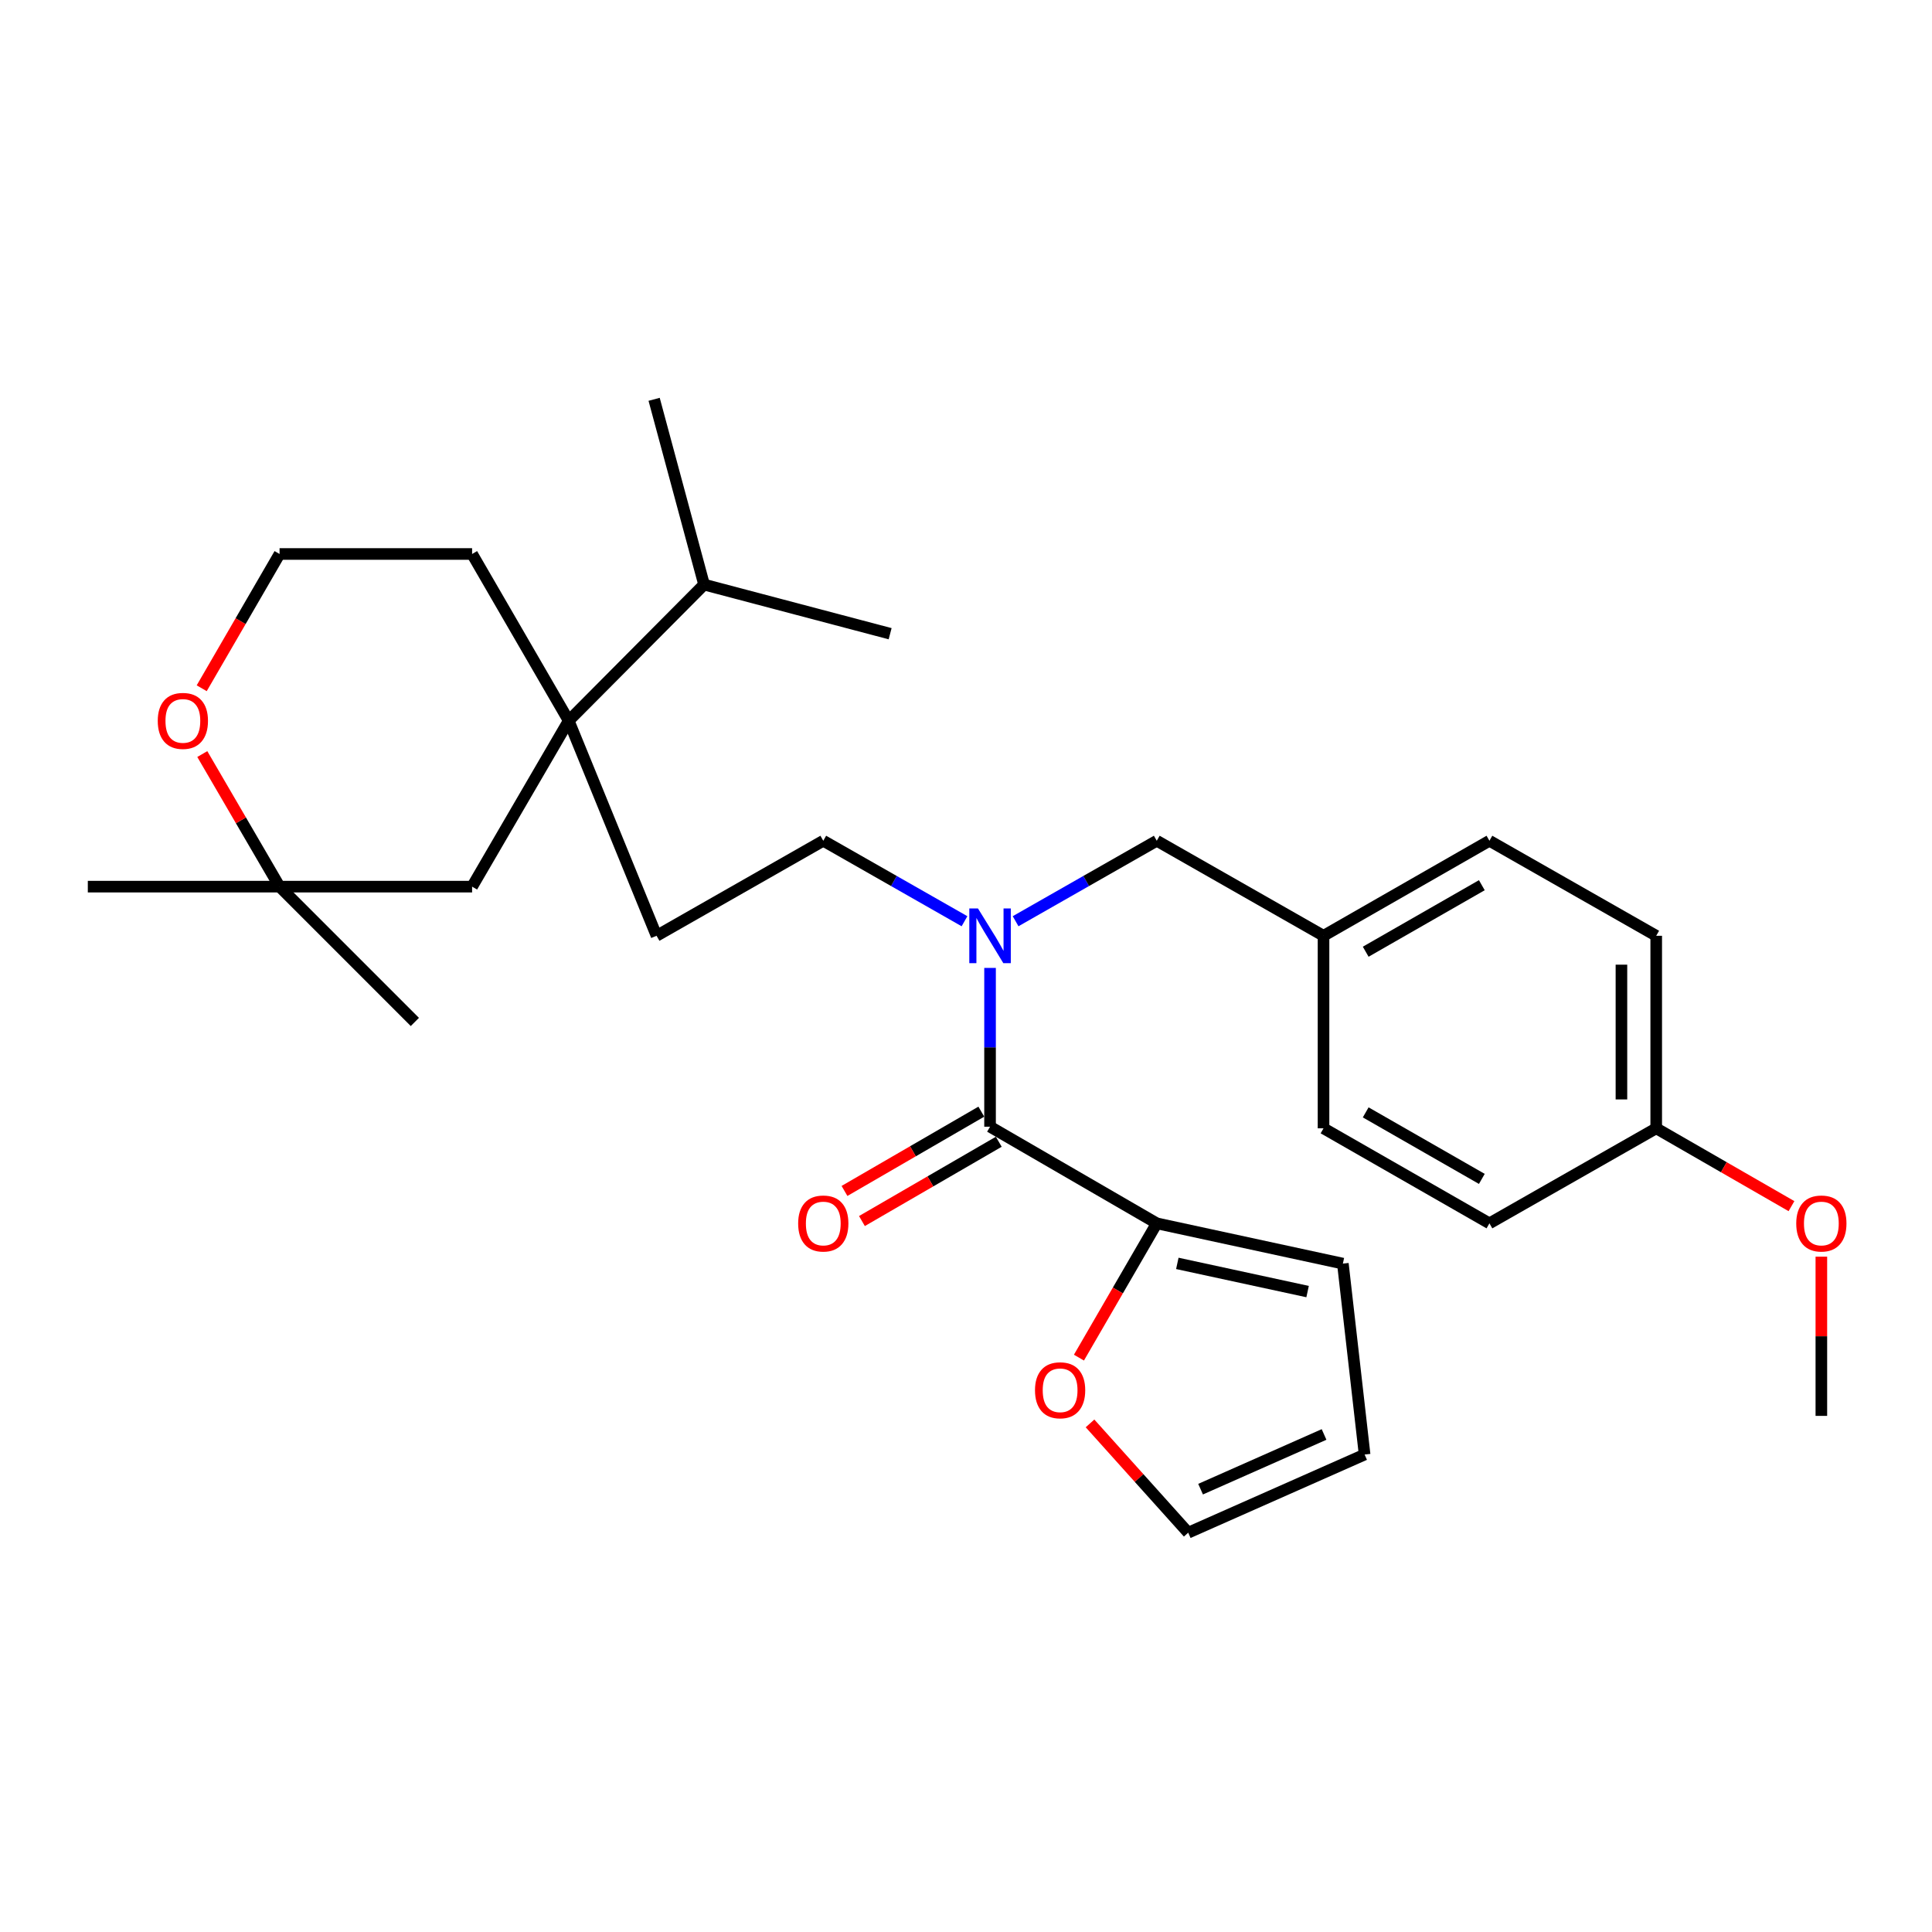 <?xml version='1.0' encoding='iso-8859-1'?>
<svg version='1.1' baseProfile='full'
              xmlns='http://www.w3.org/2000/svg'
                      xmlns:rdkit='http://www.rdkit.org/xml'
                      xmlns:xlink='http://www.w3.org/1999/xlink'
                  xml:space='preserve'
width='1000px' height='1000px' viewBox='0 0 1000 1000'>
<!-- END OF HEADER -->
<rect style='opacity:1.0;fill:#FFFFFF;stroke:none' width='1000' height='1000' x='0' y='0'> </rect>
<path class='bond-0' d='M 512.449,583.181 L 512.449,542.088' style='fill:none;fill-rule:evenodd;stroke:#000000;stroke-width:6px;stroke-linecap:butt;stroke-linejoin:miter;stroke-opacity:1' />
<path class='bond-0' d='M 512.449,542.088 L 512.449,500.995' style='fill:none;fill-rule:evenodd;stroke:#0000FF;stroke-width:6px;stroke-linecap:butt;stroke-linejoin:miter;stroke-opacity:1' />
<path class='bond-1' d='M 512.449,583.181 L 598.741,633.2' style='fill:none;fill-rule:evenodd;stroke:#000000;stroke-width:6px;stroke-linecap:butt;stroke-linejoin:miter;stroke-opacity:1' />
<path class='bond-7' d='M 507.935,575.391 L 472.521,595.911' style='fill:none;fill-rule:evenodd;stroke:#000000;stroke-width:6px;stroke-linecap:butt;stroke-linejoin:miter;stroke-opacity:1' />
<path class='bond-7' d='M 472.521,595.911 L 437.107,616.432' style='fill:none;fill-rule:evenodd;stroke:#FF0000;stroke-width:6px;stroke-linecap:butt;stroke-linejoin:miter;stroke-opacity:1' />
<path class='bond-7' d='M 516.963,590.971 L 481.549,611.491' style='fill:none;fill-rule:evenodd;stroke:#000000;stroke-width:6px;stroke-linecap:butt;stroke-linejoin:miter;stroke-opacity:1' />
<path class='bond-7' d='M 481.549,611.491 L 446.135,632.012' style='fill:none;fill-rule:evenodd;stroke:#FF0000;stroke-width:6px;stroke-linecap:butt;stroke-linejoin:miter;stroke-opacity:1' />
<path class='bond-6' d='M 525.672,476.827 L 562.206,456.001' style='fill:none;fill-rule:evenodd;stroke:#0000FF;stroke-width:6px;stroke-linecap:butt;stroke-linejoin:miter;stroke-opacity:1' />
<path class='bond-6' d='M 562.206,456.001 L 598.741,435.176' style='fill:none;fill-rule:evenodd;stroke:#000000;stroke-width:6px;stroke-linecap:butt;stroke-linejoin:miter;stroke-opacity:1' />
<path class='bond-8' d='M 499.225,476.829 L 462.676,456.002' style='fill:none;fill-rule:evenodd;stroke:#0000FF;stroke-width:6px;stroke-linecap:butt;stroke-linejoin:miter;stroke-opacity:1' />
<path class='bond-8' d='M 462.676,456.002 L 426.127,435.176' style='fill:none;fill-rule:evenodd;stroke:#000000;stroke-width:6px;stroke-linecap:butt;stroke-linejoin:miter;stroke-opacity:1' />
<path class='bond-3' d='M 598.741,633.2 L 578.599,667.954' style='fill:none;fill-rule:evenodd;stroke:#000000;stroke-width:6px;stroke-linecap:butt;stroke-linejoin:miter;stroke-opacity:1' />
<path class='bond-3' d='M 578.599,667.954 L 558.457,702.708' style='fill:none;fill-rule:evenodd;stroke:#FF0000;stroke-width:6px;stroke-linecap:butt;stroke-linejoin:miter;stroke-opacity:1' />
<path class='bond-11' d='M 598.741,633.2 L 695.067,654.047' style='fill:none;fill-rule:evenodd;stroke:#000000;stroke-width:6px;stroke-linecap:butt;stroke-linejoin:miter;stroke-opacity:1' />
<path class='bond-11' d='M 609.381,653.926 L 676.809,668.52' style='fill:none;fill-rule:evenodd;stroke:#000000;stroke-width:6px;stroke-linecap:butt;stroke-linejoin:miter;stroke-opacity:1' />
<path class='bond-2' d='M 294.367,373.053 L 339.834,484.364' style='fill:none;fill-rule:evenodd;stroke:#000000;stroke-width:6px;stroke-linecap:butt;stroke-linejoin:miter;stroke-opacity:1' />
<path class='bond-5' d='M 294.367,373.053 L 244.359,458.925' style='fill:none;fill-rule:evenodd;stroke:#000000;stroke-width:6px;stroke-linecap:butt;stroke-linejoin:miter;stroke-opacity:1' />
<path class='bond-14' d='M 294.367,373.053 L 364.424,302.576' style='fill:none;fill-rule:evenodd;stroke:#000000;stroke-width:6px;stroke-linecap:butt;stroke-linejoin:miter;stroke-opacity:1' />
<path class='bond-20' d='M 294.367,373.053 L 244.359,286.74' style='fill:none;fill-rule:evenodd;stroke:#000000;stroke-width:6px;stroke-linecap:butt;stroke-linejoin:miter;stroke-opacity:1' />
<path class='bond-12' d='M 564.192,736.751 L 589.605,765.035' style='fill:none;fill-rule:evenodd;stroke:#FF0000;stroke-width:6px;stroke-linecap:butt;stroke-linejoin:miter;stroke-opacity:1' />
<path class='bond-12' d='M 589.605,765.035 L 615.017,793.319' style='fill:none;fill-rule:evenodd;stroke:#000000;stroke-width:6px;stroke-linecap:butt;stroke-linejoin:miter;stroke-opacity:1' />
<path class='bond-4' d='M 144.702,458.925 L 244.359,458.925' style='fill:none;fill-rule:evenodd;stroke:#000000;stroke-width:6px;stroke-linecap:butt;stroke-linejoin:miter;stroke-opacity:1' />
<path class='bond-24' d='M 144.702,458.925 L 45.455,458.925' style='fill:none;fill-rule:evenodd;stroke:#000000;stroke-width:6px;stroke-linecap:butt;stroke-linejoin:miter;stroke-opacity:1' />
<path class='bond-25' d='M 144.702,458.925 L 214.728,528.961' style='fill:none;fill-rule:evenodd;stroke:#000000;stroke-width:6px;stroke-linecap:butt;stroke-linejoin:miter;stroke-opacity:1' />
<path class='bond-31' d='M 144.702,458.925 L 124.703,424.611' style='fill:none;fill-rule:evenodd;stroke:#000000;stroke-width:6px;stroke-linecap:butt;stroke-linejoin:miter;stroke-opacity:1' />
<path class='bond-31' d='M 124.703,424.611 L 104.704,390.297' style='fill:none;fill-rule:evenodd;stroke:#FF0000;stroke-width:6px;stroke-linecap:butt;stroke-linejoin:miter;stroke-opacity:1' />
<path class='bond-15' d='M 598.741,435.176 L 685.053,484.364' style='fill:none;fill-rule:evenodd;stroke:#000000;stroke-width:6px;stroke-linecap:butt;stroke-linejoin:miter;stroke-opacity:1' />
<path class='bond-10' d='M 426.127,435.176 L 339.834,484.364' style='fill:none;fill-rule:evenodd;stroke:#000000;stroke-width:6px;stroke-linecap:butt;stroke-linejoin:miter;stroke-opacity:1' />
<path class='bond-9' d='M 104.403,356.238 L 124.552,321.489' style='fill:none;fill-rule:evenodd;stroke:#FF0000;stroke-width:6px;stroke-linecap:butt;stroke-linejoin:miter;stroke-opacity:1' />
<path class='bond-9' d='M 124.552,321.489 L 144.702,286.74' style='fill:none;fill-rule:evenodd;stroke:#000000;stroke-width:6px;stroke-linecap:butt;stroke-linejoin:miter;stroke-opacity:1' />
<path class='bond-13' d='M 695.067,654.047 L 706.321,752.874' style='fill:none;fill-rule:evenodd;stroke:#000000;stroke-width:6px;stroke-linecap:butt;stroke-linejoin:miter;stroke-opacity:1' />
<path class='bond-29' d='M 615.017,793.319 L 706.321,752.874' style='fill:none;fill-rule:evenodd;stroke:#000000;stroke-width:6px;stroke-linecap:butt;stroke-linejoin:miter;stroke-opacity:1' />
<path class='bond-29' d='M 621.42,770.789 L 685.332,742.477' style='fill:none;fill-rule:evenodd;stroke:#000000;stroke-width:6px;stroke-linecap:butt;stroke-linejoin:miter;stroke-opacity:1' />
<path class='bond-26' d='M 364.424,302.576 L 460.729,328.006' style='fill:none;fill-rule:evenodd;stroke:#000000;stroke-width:6px;stroke-linecap:butt;stroke-linejoin:miter;stroke-opacity:1' />
<path class='bond-27' d='M 364.424,302.576 L 338.574,206.681' style='fill:none;fill-rule:evenodd;stroke:#000000;stroke-width:6px;stroke-linecap:butt;stroke-linejoin:miter;stroke-opacity:1' />
<path class='bond-18' d='M 685.053,484.364 L 685.053,584.011' style='fill:none;fill-rule:evenodd;stroke:#000000;stroke-width:6px;stroke-linecap:butt;stroke-linejoin:miter;stroke-opacity:1' />
<path class='bond-19' d='M 685.053,484.364 L 770.925,435.176' style='fill:none;fill-rule:evenodd;stroke:#000000;stroke-width:6px;stroke-linecap:butt;stroke-linejoin:miter;stroke-opacity:1' />
<path class='bond-19' d='M 706.884,492.611 L 766.994,458.179' style='fill:none;fill-rule:evenodd;stroke:#000000;stroke-width:6px;stroke-linecap:butt;stroke-linejoin:miter;stroke-opacity:1' />
<path class='bond-16' d='M 857.257,584.011 L 857.257,484.364' style='fill:none;fill-rule:evenodd;stroke:#000000;stroke-width:6px;stroke-linecap:butt;stroke-linejoin:miter;stroke-opacity:1' />
<path class='bond-16' d='M 839.251,569.064 L 839.251,499.311' style='fill:none;fill-rule:evenodd;stroke:#000000;stroke-width:6px;stroke-linecap:butt;stroke-linejoin:miter;stroke-opacity:1' />
<path class='bond-23' d='M 857.257,584.011 L 892.261,604.155' style='fill:none;fill-rule:evenodd;stroke:#000000;stroke-width:6px;stroke-linecap:butt;stroke-linejoin:miter;stroke-opacity:1' />
<path class='bond-23' d='M 892.261,604.155 L 927.264,624.299' style='fill:none;fill-rule:evenodd;stroke:#FF0000;stroke-width:6px;stroke-linecap:butt;stroke-linejoin:miter;stroke-opacity:1' />
<path class='bond-30' d='M 857.257,584.011 L 770.925,633.2' style='fill:none;fill-rule:evenodd;stroke:#000000;stroke-width:6px;stroke-linecap:butt;stroke-linejoin:miter;stroke-opacity:1' />
<path class='bond-17' d='M 144.702,286.74 L 244.359,286.74' style='fill:none;fill-rule:evenodd;stroke:#000000;stroke-width:6px;stroke-linecap:butt;stroke-linejoin:miter;stroke-opacity:1' />
<path class='bond-21' d='M 685.053,584.011 L 770.925,633.2' style='fill:none;fill-rule:evenodd;stroke:#000000;stroke-width:6px;stroke-linecap:butt;stroke-linejoin:miter;stroke-opacity:1' />
<path class='bond-21' d='M 706.884,575.765 L 766.994,610.197' style='fill:none;fill-rule:evenodd;stroke:#000000;stroke-width:6px;stroke-linecap:butt;stroke-linejoin:miter;stroke-opacity:1' />
<path class='bond-22' d='M 770.925,435.176 L 857.257,484.364' style='fill:none;fill-rule:evenodd;stroke:#000000;stroke-width:6px;stroke-linecap:butt;stroke-linejoin:miter;stroke-opacity:1' />
<path class='bond-28' d='M 942.729,650.451 L 942.729,691.654' style='fill:none;fill-rule:evenodd;stroke:#FF0000;stroke-width:6px;stroke-linecap:butt;stroke-linejoin:miter;stroke-opacity:1' />
<path class='bond-28' d='M 942.729,691.654 L 942.729,732.857' style='fill:none;fill-rule:evenodd;stroke:#000000;stroke-width:6px;stroke-linecap:butt;stroke-linejoin:miter;stroke-opacity:1' />
<path  class='atom-1' d='M 506.189 470.204
L 515.469 485.204
Q 516.389 486.684, 517.869 489.364
Q 519.349 492.044, 519.429 492.204
L 519.429 470.204
L 523.189 470.204
L 523.189 498.524
L 519.309 498.524
L 509.349 482.124
Q 508.189 480.204, 506.949 478.004
Q 505.749 475.804, 505.389 475.124
L 505.389 498.524
L 501.709 498.524
L 501.709 470.204
L 506.189 470.204
' fill='#0000FF'/>
<path  class='atom-4' d='M 535.712 719.602
Q 535.712 712.802, 539.072 709.002
Q 542.432 705.202, 548.712 705.202
Q 554.992 705.202, 558.352 709.002
Q 561.712 712.802, 561.712 719.602
Q 561.712 726.482, 558.312 730.402
Q 554.912 734.282, 548.712 734.282
Q 542.472 734.282, 539.072 730.402
Q 535.712 726.522, 535.712 719.602
M 548.712 731.082
Q 553.032 731.082, 555.352 728.202
Q 557.712 725.282, 557.712 719.602
Q 557.712 714.042, 555.352 711.242
Q 553.032 708.402, 548.712 708.402
Q 544.392 708.402, 542.032 711.202
Q 539.712 714.002, 539.712 719.602
Q 539.712 725.322, 542.032 728.202
Q 544.392 731.082, 548.712 731.082
' fill='#FF0000'/>
<path  class='atom-8' d='M 413.127 633.28
Q 413.127 626.48, 416.487 622.68
Q 419.847 618.88, 426.127 618.88
Q 432.407 618.88, 435.767 622.68
Q 439.127 626.48, 439.127 633.28
Q 439.127 640.16, 435.727 644.08
Q 432.327 647.96, 426.127 647.96
Q 419.887 647.96, 416.487 644.08
Q 413.127 640.2, 413.127 633.28
M 426.127 644.76
Q 430.447 644.76, 432.767 641.88
Q 435.127 638.96, 435.127 633.28
Q 435.127 627.72, 432.767 624.92
Q 430.447 622.08, 426.127 622.08
Q 421.807 622.08, 419.447 624.88
Q 417.127 627.68, 417.127 633.28
Q 417.127 639, 419.447 641.88
Q 421.807 644.76, 426.127 644.76
' fill='#FF0000'/>
<path  class='atom-10' d='M 81.653 373.133
Q 81.653 366.333, 85.013 362.533
Q 88.373 358.733, 94.653 358.733
Q 100.933 358.733, 104.293 362.533
Q 107.653 366.333, 107.653 373.133
Q 107.653 380.013, 104.253 383.933
Q 100.853 387.813, 94.653 387.813
Q 88.413 387.813, 85.013 383.933
Q 81.653 380.053, 81.653 373.133
M 94.653 384.613
Q 98.973 384.613, 101.293 381.733
Q 103.653 378.813, 103.653 373.133
Q 103.653 367.573, 101.293 364.773
Q 98.973 361.933, 94.653 361.933
Q 90.333 361.933, 87.973 364.733
Q 85.653 367.533, 85.653 373.133
Q 85.653 378.853, 87.973 381.733
Q 90.333 384.613, 94.653 384.613
' fill='#FF0000'/>
<path  class='atom-24' d='M 929.729 633.28
Q 929.729 626.48, 933.089 622.68
Q 936.449 618.88, 942.729 618.88
Q 949.009 618.88, 952.369 622.68
Q 955.729 626.48, 955.729 633.28
Q 955.729 640.16, 952.329 644.08
Q 948.929 647.96, 942.729 647.96
Q 936.489 647.96, 933.089 644.08
Q 929.729 640.2, 929.729 633.28
M 942.729 644.76
Q 947.049 644.76, 949.369 641.88
Q 951.729 638.96, 951.729 633.28
Q 951.729 627.72, 949.369 624.92
Q 947.049 622.08, 942.729 622.08
Q 938.409 622.08, 936.049 624.88
Q 933.729 627.68, 933.729 633.28
Q 933.729 639, 936.049 641.88
Q 938.409 644.76, 942.729 644.76
' fill='#FF0000'/>
</svg>
